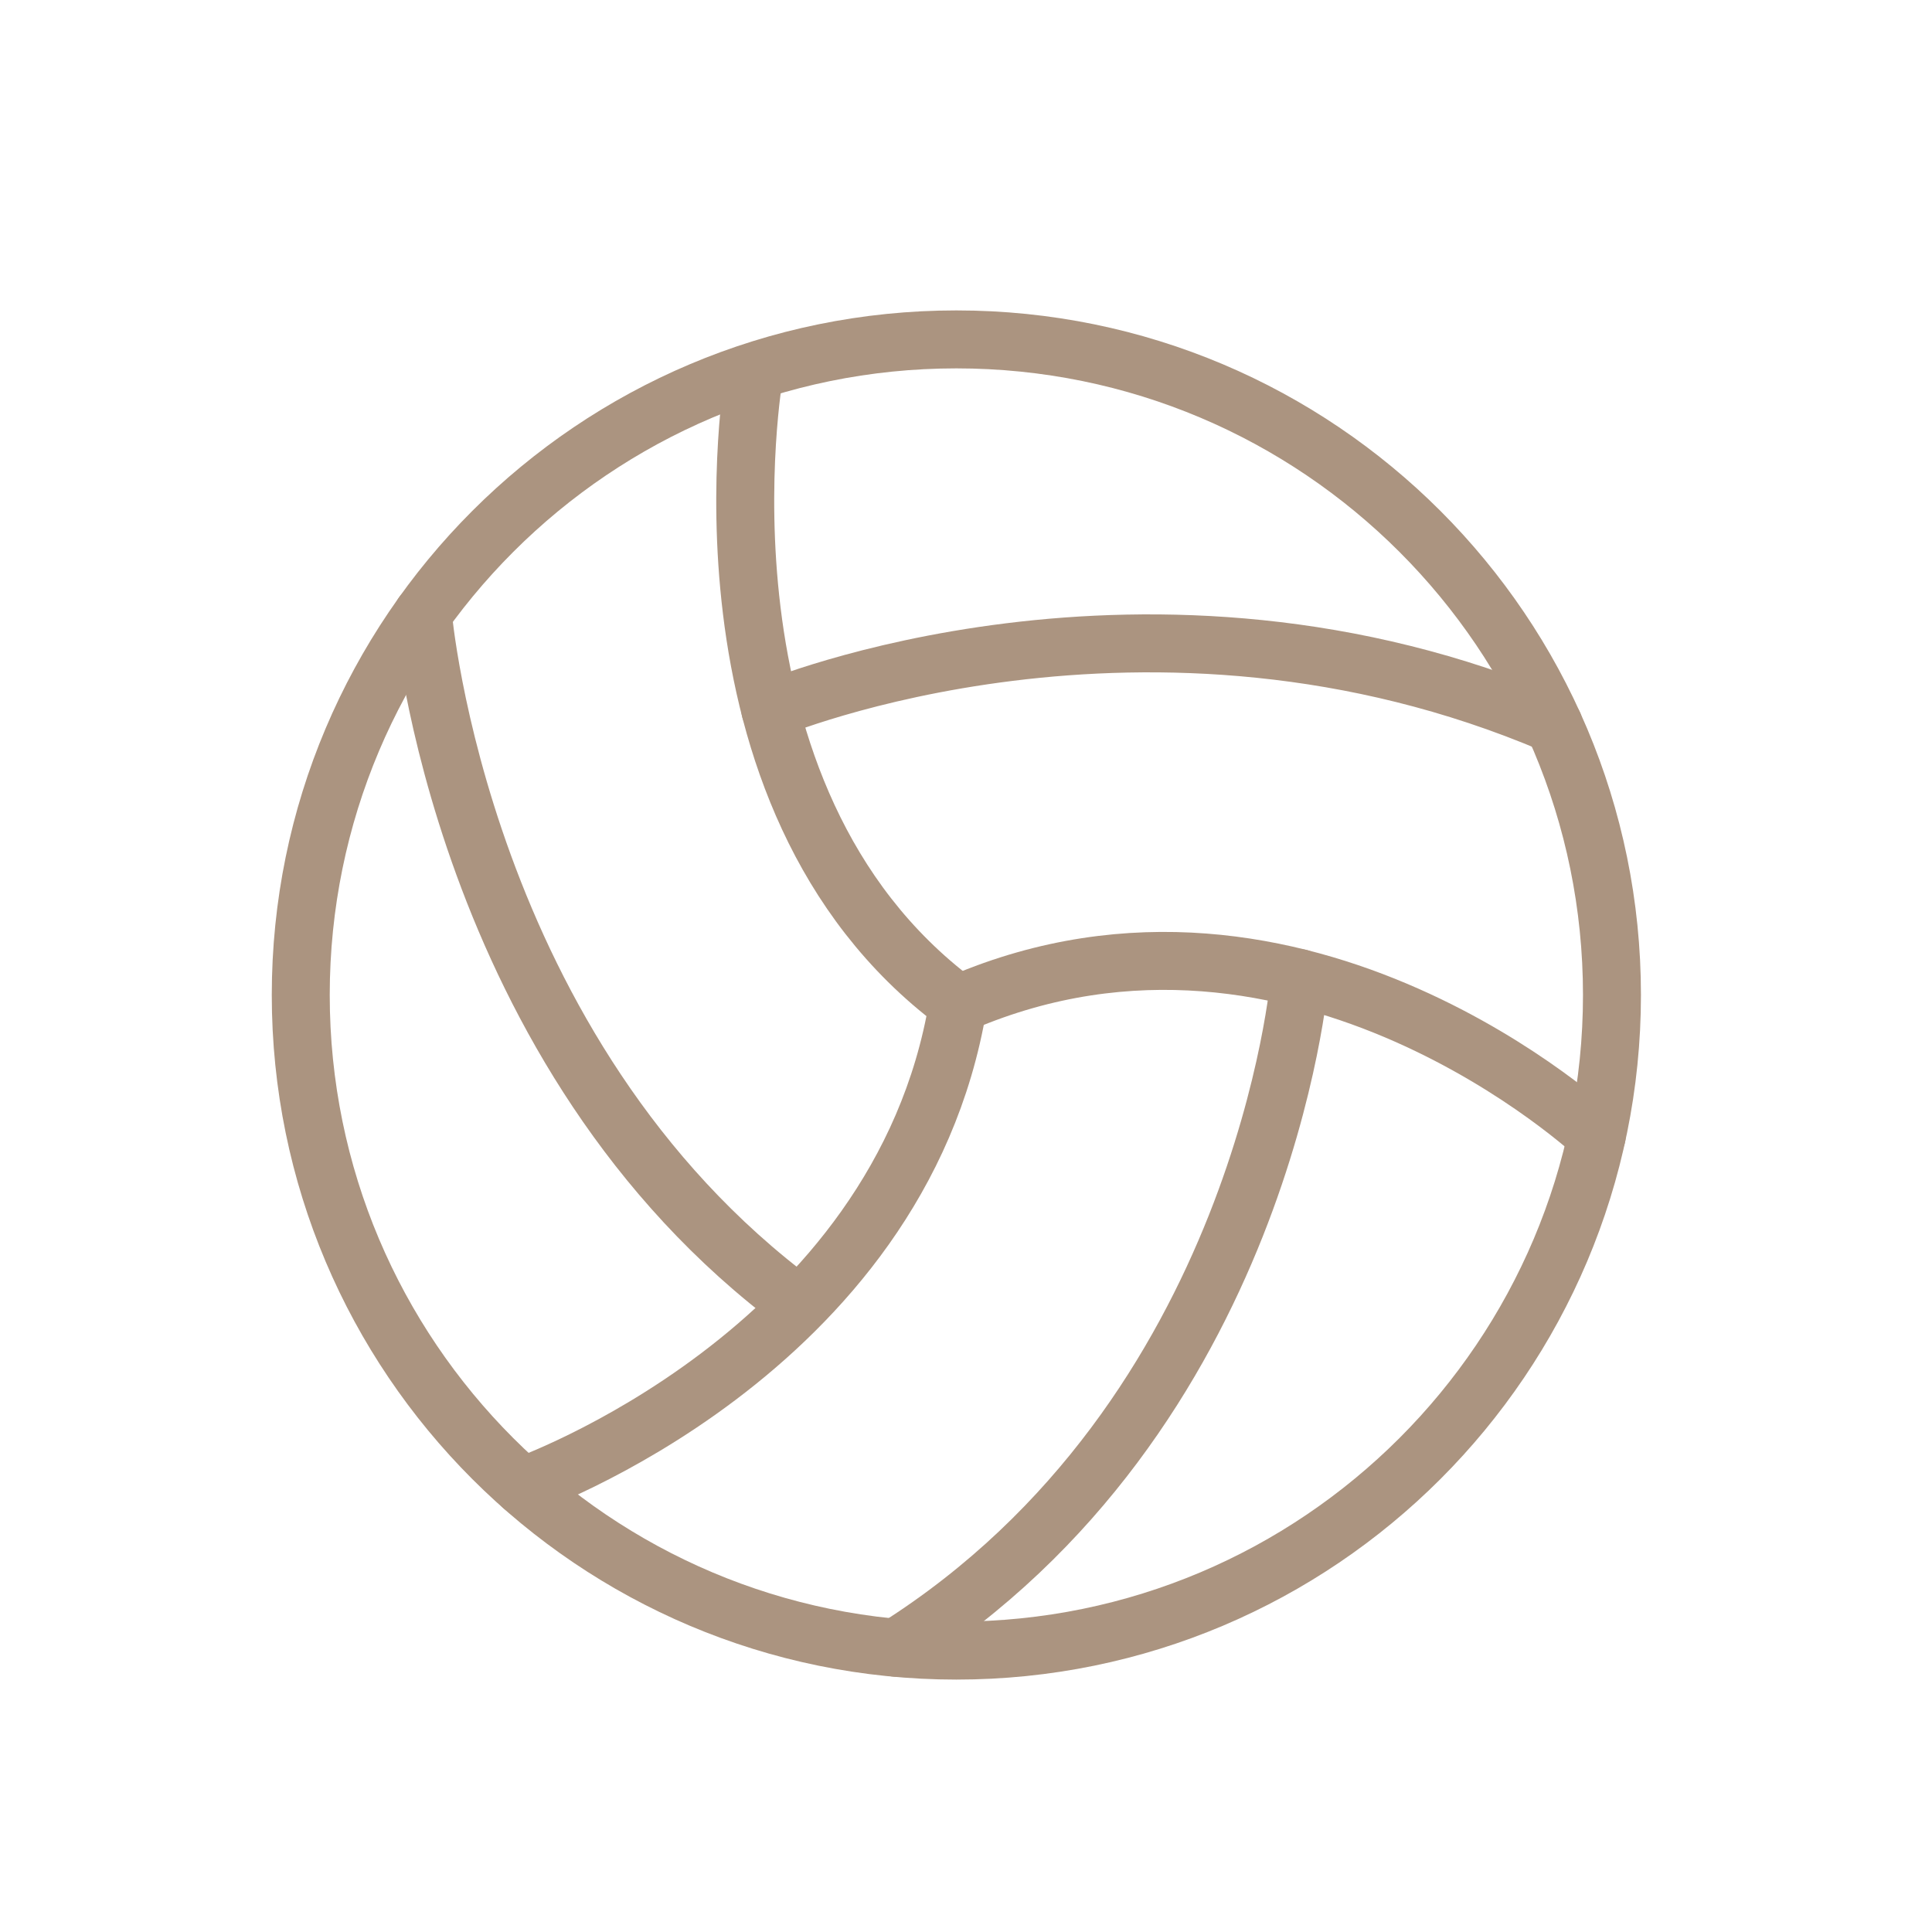 <?xml version="1.0" encoding="UTF-8"?> <svg xmlns="http://www.w3.org/2000/svg" width="100" height="100" viewBox="0 0 100 100" fill="none"><path d="M49.501 85.435C68.242 85.435 83.435 70.242 83.435 51.501C83.435 32.76 68.242 17.567 49.501 17.567C30.76 17.567 15.567 32.76 15.567 51.501C15.567 70.242 30.76 85.435 49.501 85.435Z" stroke="#AB9480" stroke-width="3" stroke-linecap="round" stroke-linejoin="round"></path><path d="M49.501 51.896C35.213 41.203 39.038 19.347 39.038 19.347" stroke="#AB9480" stroke-width="3" stroke-linecap="round" stroke-linejoin="round"></path><path d="M21.885 31.777C21.885 31.777 23.817 54.561 41.332 67.528" stroke="#AB9480" stroke-width="3" stroke-linecap="round" stroke-linejoin="round"></path><path d="M49.58 52.035C46.554 70.093 27.041 76.935 27.041 76.935" stroke="#AB9480" stroke-width="3" stroke-linecap="round" stroke-linejoin="round"></path><path d="M82.648 58.797C82.648 58.797 67.326 44.407 49.781 51.896" stroke="#AB9480" stroke-width="3" stroke-linecap="round" stroke-linejoin="round"></path><path d="M39.869 36.734C39.869 36.734 59.372 28.527 80.413 37.489" stroke="#AB9480" stroke-width="3" stroke-linecap="round" stroke-linejoin="round"></path><path d="M67.274 50.628C67.274 50.628 65.41 73.272 46.381 85.29" stroke="#AB9480" stroke-width="3" stroke-linecap="round" stroke-linejoin="round"></path></svg> 
